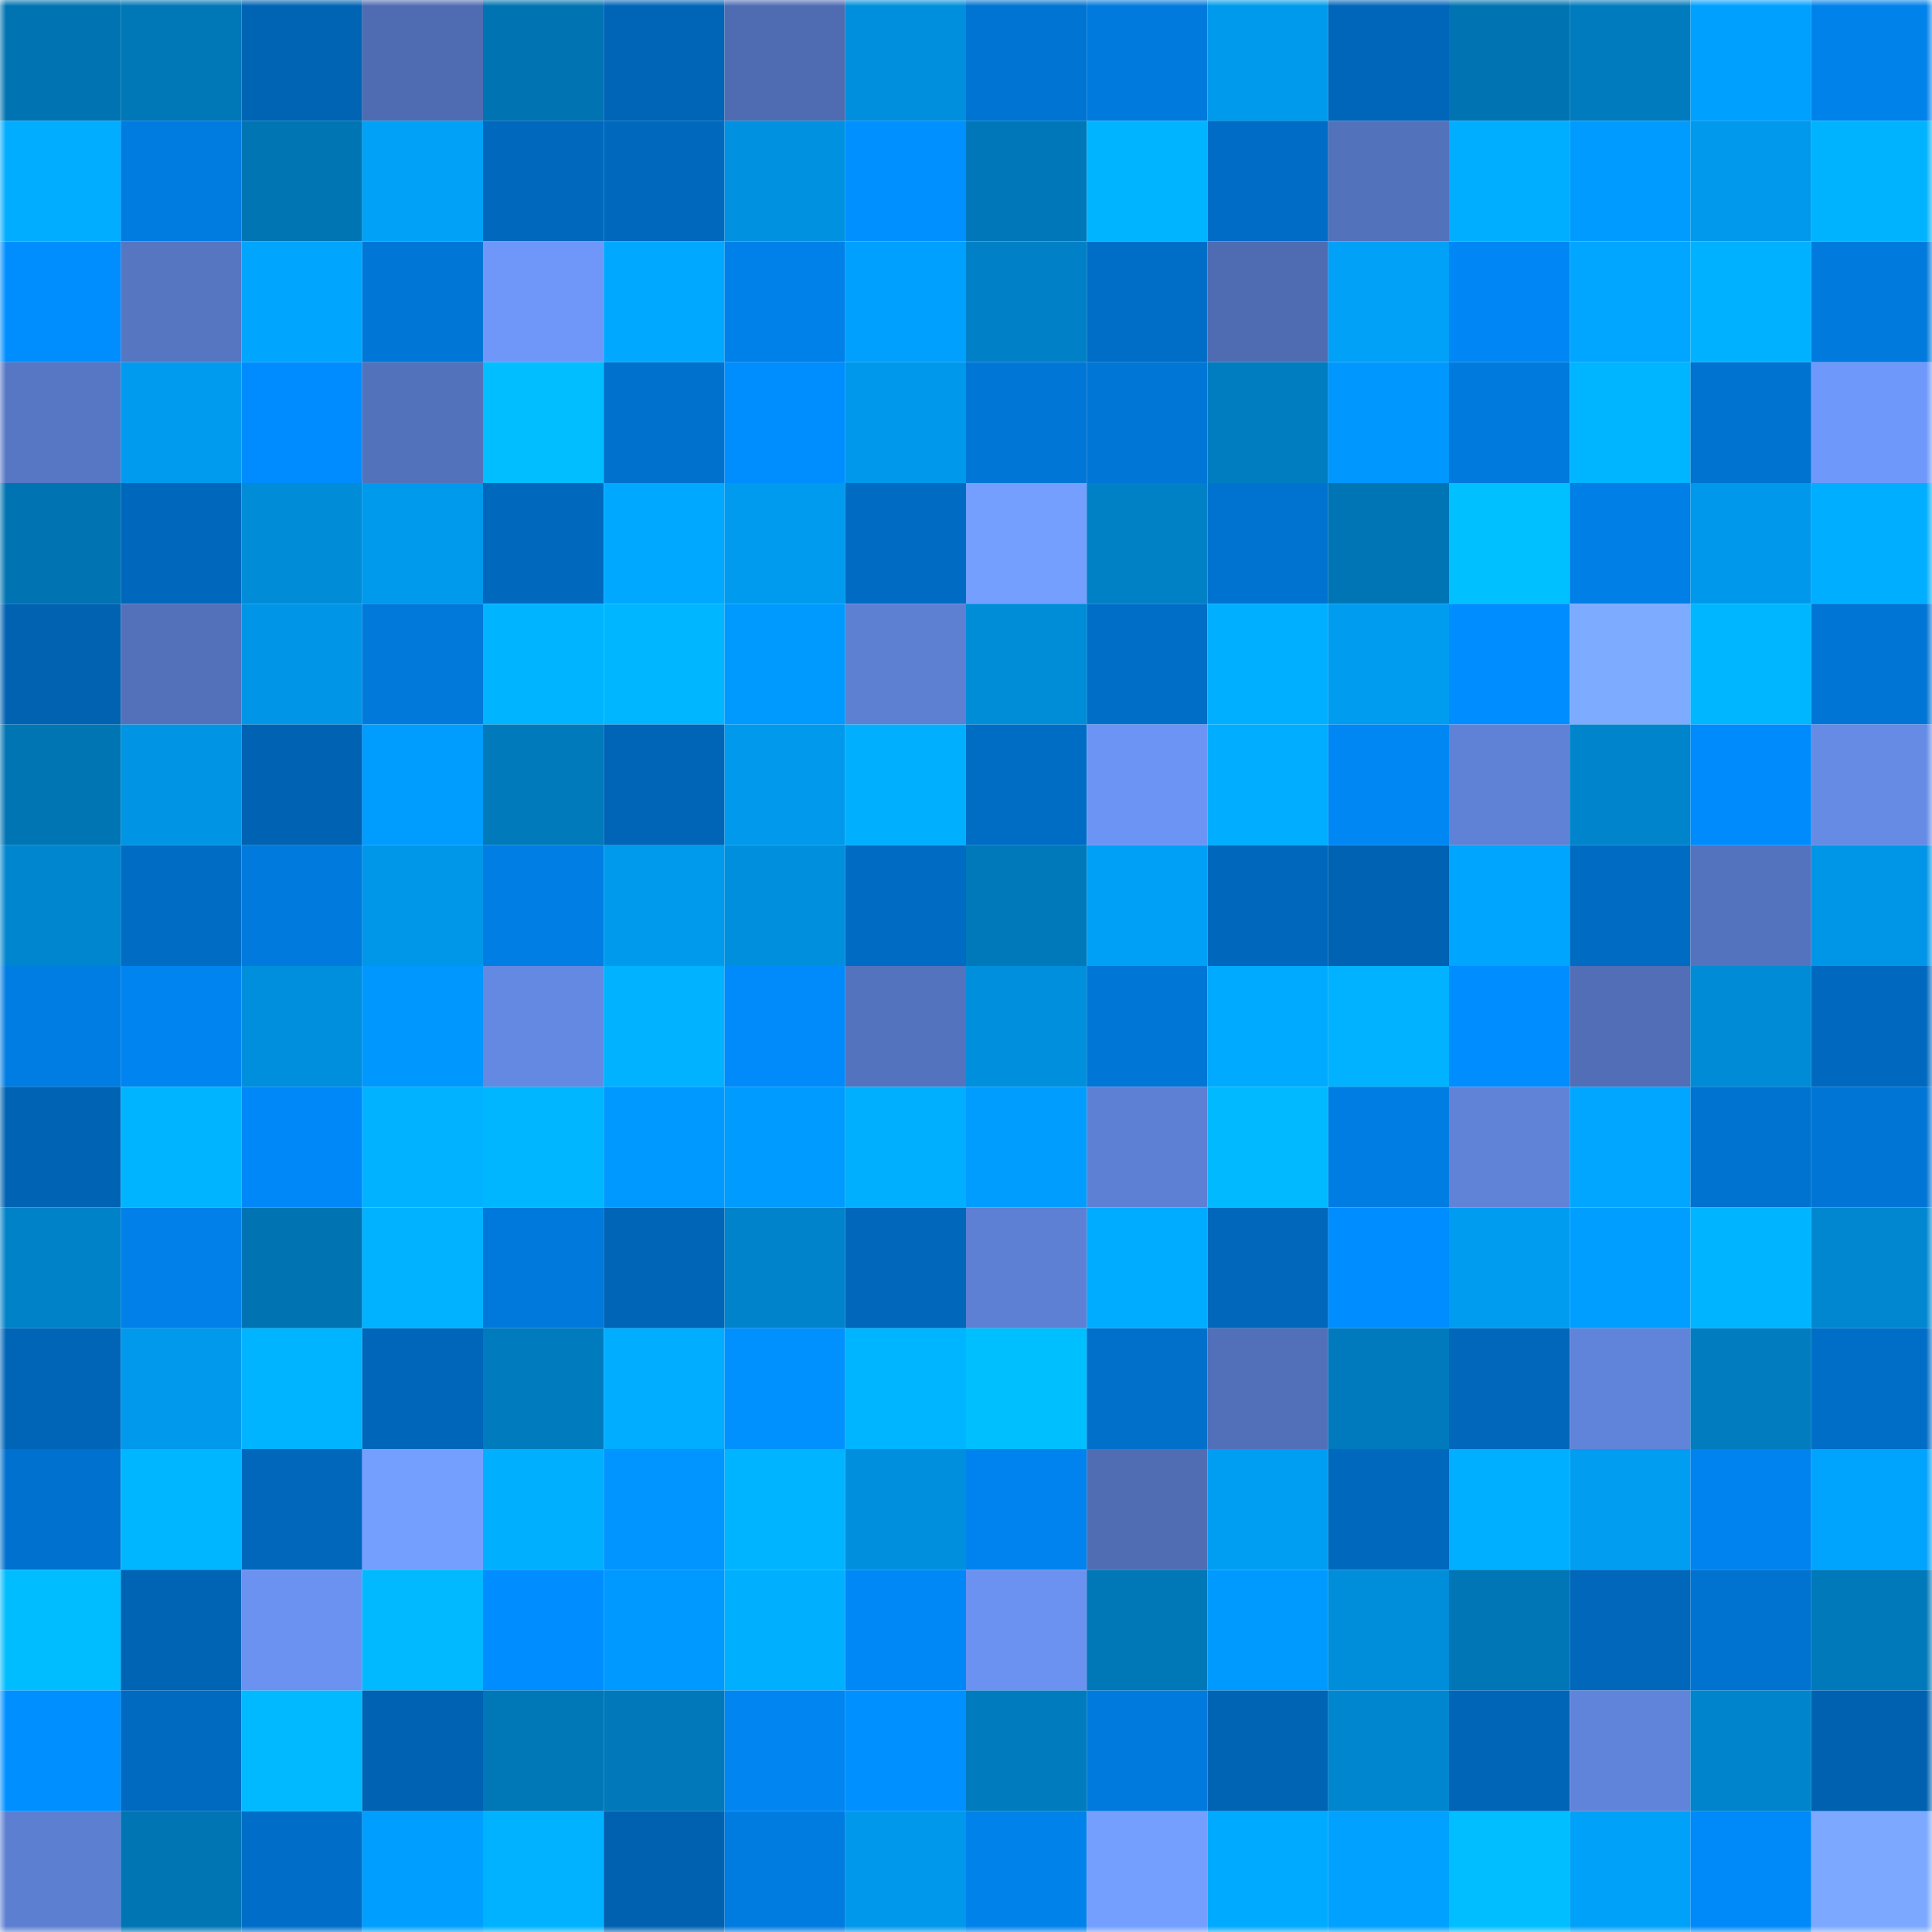 <svg viewBox="0 0 160 160" fill="none" role="img" xmlns="http://www.w3.org/2000/svg" width="240" height="240" name="ens%2Cretto.eth"><mask id="1431899365" mask-type="alpha" maskUnits="userSpaceOnUse" x="0" y="0" width="160" height="160"><rect width="160" height="160" fill="#FFFFFF"></rect></mask><g mask="url(#1431899365)"><rect x="0" y="0" width="10" height="10" fill="#0074b2"></rect><rect x="10" y="0" width="10" height="10" fill="#0077b7"></rect><rect x="20" y="0" width="10" height="10" fill="#0064b5"></rect><rect x="30" y="0" width="10" height="10" fill="#4f6bb1"></rect><rect x="40" y="0" width="10" height="10" fill="#0074b2"></rect><rect x="50" y="0" width="10" height="10" fill="#0065b7"></rect><rect x="60" y="0" width="10" height="10" fill="#4f6cb3"></rect><rect x="70" y="0" width="10" height="10" fill="#008fdc"></rect><rect x="80" y="0" width="10" height="10" fill="#0074d2"></rect><rect x="90" y="0" width="10" height="10" fill="#007add"></rect><rect x="100" y="0" width="10" height="10" fill="#009aec"></rect><rect x="110" y="0" width="10" height="10" fill="#0066ba"></rect><rect x="120" y="0" width="10" height="10" fill="#0074b2"></rect><rect x="130" y="0" width="10" height="10" fill="#007bbd"></rect><rect x="140" y="0" width="10" height="10" fill="#00a0ff"></rect><rect x="150" y="0" width="10" height="10" fill="#0082eb"></rect><rect x="0" y="10" width="10" height="10" fill="#00adff"></rect><rect x="10" y="10" width="10" height="10" fill="#007ce1"></rect><rect x="20" y="10" width="10" height="10" fill="#0075b4"></rect><rect x="30" y="10" width="10" height="10" fill="#00a1f7"></rect><rect x="40" y="10" width="10" height="10" fill="#0069be"></rect><rect x="50" y="10" width="10" height="10" fill="#0069be"></rect><rect x="60" y="10" width="10" height="10" fill="#0091e0"></rect><rect x="70" y="10" width="10" height="10" fill="#0090ff"></rect><rect x="80" y="10" width="10" height="10" fill="#0077b8"></rect><rect x="90" y="10" width="10" height="10" fill="#00b4ff"></rect><rect x="100" y="10" width="10" height="10" fill="#006cc5"></rect><rect x="110" y="10" width="10" height="10" fill="#5372bc"></rect><rect x="120" y="10" width="10" height="10" fill="#00aeff"></rect><rect x="130" y="10" width="10" height="10" fill="#009bff"></rect><rect x="140" y="10" width="10" height="10" fill="#0099eb"></rect><rect x="150" y="10" width="10" height="10" fill="#00b3ff"></rect><rect x="0" y="20" width="10" height="10" fill="#008eff"></rect><rect x="10" y="20" width="10" height="10" fill="#5676c2"></rect><rect x="20" y="20" width="10" height="10" fill="#00a5fd"></rect><rect x="30" y="20" width="10" height="10" fill="#0077d7"></rect><rect x="40" y="20" width="10" height="10" fill="#6f97fa"></rect><rect x="50" y="20" width="10" height="10" fill="#00a9ff"></rect><rect x="60" y="20" width="10" height="10" fill="#0080e9"></rect><rect x="70" y="20" width="10" height="10" fill="#00a0ff"></rect><rect x="80" y="20" width="10" height="10" fill="#0081c7"></rect><rect x="90" y="20" width="10" height="10" fill="#006ec7"></rect><rect x="100" y="20" width="10" height="10" fill="#4f6cb3"></rect><rect x="110" y="20" width="10" height="10" fill="#00a1f7"></rect><rect x="120" y="20" width="10" height="10" fill="#0087f5"></rect><rect x="130" y="20" width="10" height="10" fill="#00a6ff"></rect><rect x="140" y="20" width="10" height="10" fill="#00b1ff"></rect><rect x="150" y="20" width="10" height="10" fill="#007adc"></rect><rect x="0" y="30" width="10" height="10" fill="#5777c5"></rect><rect x="10" y="30" width="10" height="10" fill="#009bef"></rect><rect x="20" y="30" width="10" height="10" fill="#008cfe"></rect><rect x="30" y="30" width="10" height="10" fill="#5372bc"></rect><rect x="40" y="30" width="10" height="10" fill="#00beff"></rect><rect x="50" y="30" width="10" height="10" fill="#0071cd"></rect><rect x="60" y="30" width="10" height="10" fill="#008eff"></rect><rect x="70" y="30" width="10" height="10" fill="#0098ea"></rect><rect x="80" y="30" width="10" height="10" fill="#0076d6"></rect><rect x="90" y="30" width="10" height="10" fill="#0076d6"></rect><rect x="100" y="30" width="10" height="10" fill="#007dc1"></rect><rect x="110" y="30" width="10" height="10" fill="#0097ff"></rect><rect x="120" y="30" width="10" height="10" fill="#007add"></rect><rect x="130" y="30" width="10" height="10" fill="#00b5ff"></rect><rect x="140" y="30" width="10" height="10" fill="#0072d0"></rect><rect x="150" y="30" width="10" height="10" fill="#6f98fb"></rect><rect x="0" y="40" width="10" height="10" fill="#0074b2"></rect><rect x="10" y="40" width="10" height="10" fill="#0068bc"></rect><rect x="20" y="40" width="10" height="10" fill="#008cd7"></rect><rect x="30" y="40" width="10" height="10" fill="#009aec"></rect><rect x="40" y="40" width="10" height="10" fill="#0069be"></rect><rect x="50" y="40" width="10" height="10" fill="#00a9ff"></rect><rect x="60" y="40" width="10" height="10" fill="#009aee"></rect><rect x="70" y="40" width="10" height="10" fill="#006bc3"></rect><rect x="80" y="40" width="10" height="10" fill="#759fff"></rect><rect x="90" y="40" width="10" height="10" fill="#0081c6"></rect><rect x="100" y="40" width="10" height="10" fill="#0073d1"></rect><rect x="110" y="40" width="10" height="10" fill="#0075b5"></rect><rect x="120" y="40" width="10" height="10" fill="#00c0ff"></rect><rect x="130" y="40" width="10" height="10" fill="#007fe7"></rect><rect x="140" y="40" width="10" height="10" fill="#0098ea"></rect><rect x="150" y="40" width="10" height="10" fill="#00aeff"></rect><rect x="0" y="50" width="10" height="10" fill="#0062b1"></rect><rect x="10" y="50" width="10" height="10" fill="#5371bb"></rect><rect x="20" y="50" width="10" height="10" fill="#0095e6"></rect><rect x="30" y="50" width="10" height="10" fill="#0079db"></rect><rect x="40" y="50" width="10" height="10" fill="#00b4ff"></rect><rect x="50" y="50" width="10" height="10" fill="#00b7ff"></rect><rect x="60" y="50" width="10" height="10" fill="#009aff"></rect><rect x="70" y="50" width="10" height="10" fill="#5e80d3"></rect><rect x="80" y="50" width="10" height="10" fill="#008dd8"></rect><rect x="90" y="50" width="10" height="10" fill="#006ec7"></rect><rect x="100" y="50" width="10" height="10" fill="#00afff"></rect><rect x="110" y="50" width="10" height="10" fill="#009cf0"></rect><rect x="120" y="50" width="10" height="10" fill="#008dff"></rect><rect x="130" y="50" width="10" height="10" fill="#7dabff"></rect><rect x="140" y="50" width="10" height="10" fill="#00b6ff"></rect><rect x="150" y="50" width="10" height="10" fill="#0075d5"></rect><rect x="0" y="60" width="10" height="10" fill="#0075b4"></rect><rect x="10" y="60" width="10" height="10" fill="#0094e4"></rect><rect x="20" y="60" width="10" height="10" fill="#0062b2"></rect><rect x="30" y="60" width="10" height="10" fill="#009dff"></rect><rect x="40" y="60" width="10" height="10" fill="#007abb"></rect><rect x="50" y="60" width="10" height="10" fill="#0065b7"></rect><rect x="60" y="60" width="10" height="10" fill="#0099eb"></rect><rect x="70" y="60" width="10" height="10" fill="#00b0ff"></rect><rect x="80" y="60" width="10" height="10" fill="#006dc5"></rect><rect x="90" y="60" width="10" height="10" fill="#6c94f4"></rect><rect x="100" y="60" width="10" height="10" fill="#00adff"></rect><rect x="110" y="60" width="10" height="10" fill="#0087f4"></rect><rect x="120" y="60" width="10" height="10" fill="#5f82d7"></rect><rect x="130" y="60" width="10" height="10" fill="#0084cc"></rect><rect x="140" y="60" width="10" height="10" fill="#008bfc"></rect><rect x="150" y="60" width="10" height="10" fill="#658be5"></rect><rect x="0" y="70" width="10" height="10" fill="#0086cf"></rect><rect x="10" y="70" width="10" height="10" fill="#006cc4"></rect><rect x="20" y="70" width="10" height="10" fill="#007add"></rect><rect x="30" y="70" width="10" height="10" fill="#0097e9"></rect><rect x="40" y="70" width="10" height="10" fill="#007ee4"></rect><rect x="50" y="70" width="10" height="10" fill="#009aed"></rect><rect x="60" y="70" width="10" height="10" fill="#008fdd"></rect><rect x="70" y="70" width="10" height="10" fill="#006bc3"></rect><rect x="80" y="70" width="10" height="10" fill="#0079ba"></rect><rect x="90" y="70" width="10" height="10" fill="#00a0f7"></rect><rect x="100" y="70" width="10" height="10" fill="#0068bc"></rect><rect x="110" y="70" width="10" height="10" fill="#0062b2"></rect><rect x="120" y="70" width="10" height="10" fill="#00a5fe"></rect><rect x="130" y="70" width="10" height="10" fill="#006bc2"></rect><rect x="140" y="70" width="10" height="10" fill="#5473be"></rect><rect x="150" y="70" width="10" height="10" fill="#0096e7"></rect><rect x="0" y="80" width="10" height="10" fill="#007de2"></rect><rect x="10" y="80" width="10" height="10" fill="#0084f0"></rect><rect x="20" y="80" width="10" height="10" fill="#008fdc"></rect><rect x="30" y="80" width="10" height="10" fill="#0097ff"></rect><rect x="40" y="80" width="10" height="10" fill="#6489e2"></rect><rect x="50" y="80" width="10" height="10" fill="#00b2ff"></rect><rect x="60" y="80" width="10" height="10" fill="#008afa"></rect><rect x="70" y="80" width="10" height="10" fill="#5473be"></rect><rect x="80" y="80" width="10" height="10" fill="#008fdc"></rect><rect x="90" y="80" width="10" height="10" fill="#0076d6"></rect><rect x="100" y="80" width="10" height="10" fill="#00aaff"></rect><rect x="110" y="80" width="10" height="10" fill="#00b2ff"></rect><rect x="120" y="80" width="10" height="10" fill="#008dff"></rect><rect x="130" y="80" width="10" height="10" fill="#516eb6"></rect><rect x="140" y="80" width="10" height="10" fill="#008bd6"></rect><rect x="150" y="80" width="10" height="10" fill="#0069bf"></rect><rect x="0" y="90" width="10" height="10" fill="#0063b3"></rect><rect x="10" y="90" width="10" height="10" fill="#00b4ff"></rect><rect x="20" y="90" width="10" height="10" fill="#0088f8"></rect><rect x="30" y="90" width="10" height="10" fill="#00b2ff"></rect><rect x="40" y="90" width="10" height="10" fill="#00b7ff"></rect><rect x="50" y="90" width="10" height="10" fill="#0099ff"></rect><rect x="60" y="90" width="10" height="10" fill="#009bff"></rect><rect x="70" y="90" width="10" height="10" fill="#00b0ff"></rect><rect x="80" y="90" width="10" height="10" fill="#009dff"></rect><rect x="90" y="90" width="10" height="10" fill="#5e80d4"></rect><rect x="100" y="90" width="10" height="10" fill="#00b9ff"></rect><rect x="110" y="90" width="10" height="10" fill="#007de2"></rect><rect x="120" y="90" width="10" height="10" fill="#6083d8"></rect><rect x="130" y="90" width="10" height="10" fill="#00a6ff"></rect><rect x="140" y="90" width="10" height="10" fill="#0072cf"></rect><rect x="150" y="90" width="10" height="10" fill="#0075d5"></rect><rect x="0" y="100" width="10" height="10" fill="#0082c8"></rect><rect x="10" y="100" width="10" height="10" fill="#0080e8"></rect><rect x="20" y="100" width="10" height="10" fill="#0074b3"></rect><rect x="30" y="100" width="10" height="10" fill="#00b2ff"></rect><rect x="40" y="100" width="10" height="10" fill="#0079dc"></rect><rect x="50" y="100" width="10" height="10" fill="#0065b7"></rect><rect x="60" y="100" width="10" height="10" fill="#0083ca"></rect><rect x="70" y="100" width="10" height="10" fill="#0067bb"></rect><rect x="80" y="100" width="10" height="10" fill="#5e80d4"></rect><rect x="90" y="100" width="10" height="10" fill="#00acff"></rect><rect x="100" y="100" width="10" height="10" fill="#0067bb"></rect><rect x="110" y="100" width="10" height="10" fill="#008dff"></rect><rect x="120" y="100" width="10" height="10" fill="#009cf0"></rect><rect x="130" y="100" width="10" height="10" fill="#009fff"></rect><rect x="140" y="100" width="10" height="10" fill="#00b4ff"></rect><rect x="150" y="100" width="10" height="10" fill="#0087d0"></rect><rect x="0" y="110" width="10" height="10" fill="#0065b7"></rect><rect x="10" y="110" width="10" height="10" fill="#0099eb"></rect><rect x="20" y="110" width="10" height="10" fill="#00b4ff"></rect><rect x="30" y="110" width="10" height="10" fill="#0066ba"></rect><rect x="40" y="110" width="10" height="10" fill="#007bbd"></rect><rect x="50" y="110" width="10" height="10" fill="#00adff"></rect><rect x="60" y="110" width="10" height="10" fill="#0091ff"></rect><rect x="70" y="110" width="10" height="10" fill="#00b5ff"></rect><rect x="80" y="110" width="10" height="10" fill="#00bfff"></rect><rect x="90" y="110" width="10" height="10" fill="#0070cb"></rect><rect x="100" y="110" width="10" height="10" fill="#5270b9"></rect><rect x="110" y="110" width="10" height="10" fill="#007abc"></rect><rect x="120" y="110" width="10" height="10" fill="#0067bb"></rect><rect x="130" y="110" width="10" height="10" fill="#6084d9"></rect><rect x="140" y="110" width="10" height="10" fill="#007cbf"></rect><rect x="150" y="110" width="10" height="10" fill="#006dc6"></rect><rect x="0" y="120" width="10" height="10" fill="#0071ce"></rect><rect x="10" y="120" width="10" height="10" fill="#00b6ff"></rect><rect x="20" y="120" width="10" height="10" fill="#0067bb"></rect><rect x="30" y="120" width="10" height="10" fill="#759fff"></rect><rect x="40" y="120" width="10" height="10" fill="#00b0ff"></rect><rect x="50" y="120" width="10" height="10" fill="#0095ff"></rect><rect x="60" y="120" width="10" height="10" fill="#00b4ff"></rect><rect x="70" y="120" width="10" height="10" fill="#008fdc"></rect><rect x="80" y="120" width="10" height="10" fill="#0083ee"></rect><rect x="90" y="120" width="10" height="10" fill="#506db4"></rect><rect x="100" y="120" width="10" height="10" fill="#009ef3"></rect><rect x="110" y="120" width="10" height="10" fill="#0068bd"></rect><rect x="120" y="120" width="10" height="10" fill="#00afff"></rect><rect x="130" y="120" width="10" height="10" fill="#009df1"></rect><rect x="140" y="120" width="10" height="10" fill="#0083ee"></rect><rect x="150" y="120" width="10" height="10" fill="#00a4fd"></rect><rect x="0" y="130" width="10" height="10" fill="#00bdff"></rect><rect x="10" y="130" width="10" height="10" fill="#0064b5"></rect><rect x="20" y="130" width="10" height="10" fill="#6b92f1"></rect><rect x="30" y="130" width="10" height="10" fill="#00b9ff"></rect><rect x="40" y="130" width="10" height="10" fill="#008dff"></rect><rect x="50" y="130" width="10" height="10" fill="#0099ff"></rect><rect x="60" y="130" width="10" height="10" fill="#00b0ff"></rect><rect x="70" y="130" width="10" height="10" fill="#0088f6"></rect><rect x="80" y="130" width="10" height="10" fill="#6b92f1"></rect><rect x="90" y="130" width="10" height="10" fill="#0077b7"></rect><rect x="100" y="130" width="10" height="10" fill="#009aff"></rect><rect x="110" y="130" width="10" height="10" fill="#008dda"></rect><rect x="120" y="130" width="10" height="10" fill="#0076b6"></rect><rect x="130" y="130" width="10" height="10" fill="#0067bb"></rect><rect x="140" y="130" width="10" height="10" fill="#0072d0"></rect><rect x="150" y="130" width="10" height="10" fill="#0079ba"></rect><rect x="0" y="140" width="10" height="10" fill="#008fff"></rect><rect x="10" y="140" width="10" height="10" fill="#006ac0"></rect><rect x="20" y="140" width="10" height="10" fill="#00b9ff"></rect><rect x="30" y="140" width="10" height="10" fill="#0062b2"></rect><rect x="40" y="140" width="10" height="10" fill="#0077b6"></rect><rect x="50" y="140" width="10" height="10" fill="#0078b9"></rect><rect x="60" y="140" width="10" height="10" fill="#0085f1"></rect><rect x="70" y="140" width="10" height="10" fill="#0090ff"></rect><rect x="80" y="140" width="10" height="10" fill="#007bbd"></rect><rect x="90" y="140" width="10" height="10" fill="#007add"></rect><rect x="100" y="140" width="10" height="10" fill="#0064b5"></rect><rect x="110" y="140" width="10" height="10" fill="#0086cf"></rect><rect x="120" y="140" width="10" height="10" fill="#0065b7"></rect><rect x="130" y="140" width="10" height="10" fill="#6084d9"></rect><rect x="140" y="140" width="10" height="10" fill="#0084cb"></rect><rect x="150" y="140" width="10" height="10" fill="#0061b0"></rect><rect x="0" y="150" width="10" height="10" fill="#5d7fd1"></rect><rect x="10" y="150" width="10" height="10" fill="#0075b4"></rect><rect x="20" y="150" width="10" height="10" fill="#006ec8"></rect><rect x="30" y="150" width="10" height="10" fill="#009fff"></rect><rect x="40" y="150" width="10" height="10" fill="#00b2ff"></rect><rect x="50" y="150" width="10" height="10" fill="#0061b0"></rect><rect x="60" y="150" width="10" height="10" fill="#007bdf"></rect><rect x="70" y="150" width="10" height="10" fill="#0098ea"></rect><rect x="80" y="150" width="10" height="10" fill="#0082eb"></rect><rect x="90" y="150" width="10" height="10" fill="#749fff"></rect><rect x="100" y="150" width="10" height="10" fill="#00aaff"></rect><rect x="110" y="150" width="10" height="10" fill="#00a1ff"></rect><rect x="120" y="150" width="10" height="10" fill="#00beff"></rect><rect x="130" y="150" width="10" height="10" fill="#00a1f8"></rect><rect x="140" y="150" width="10" height="10" fill="#0089f9"></rect><rect x="150" y="150" width="10" height="10" fill="#7ca9ff"></rect></g></svg>